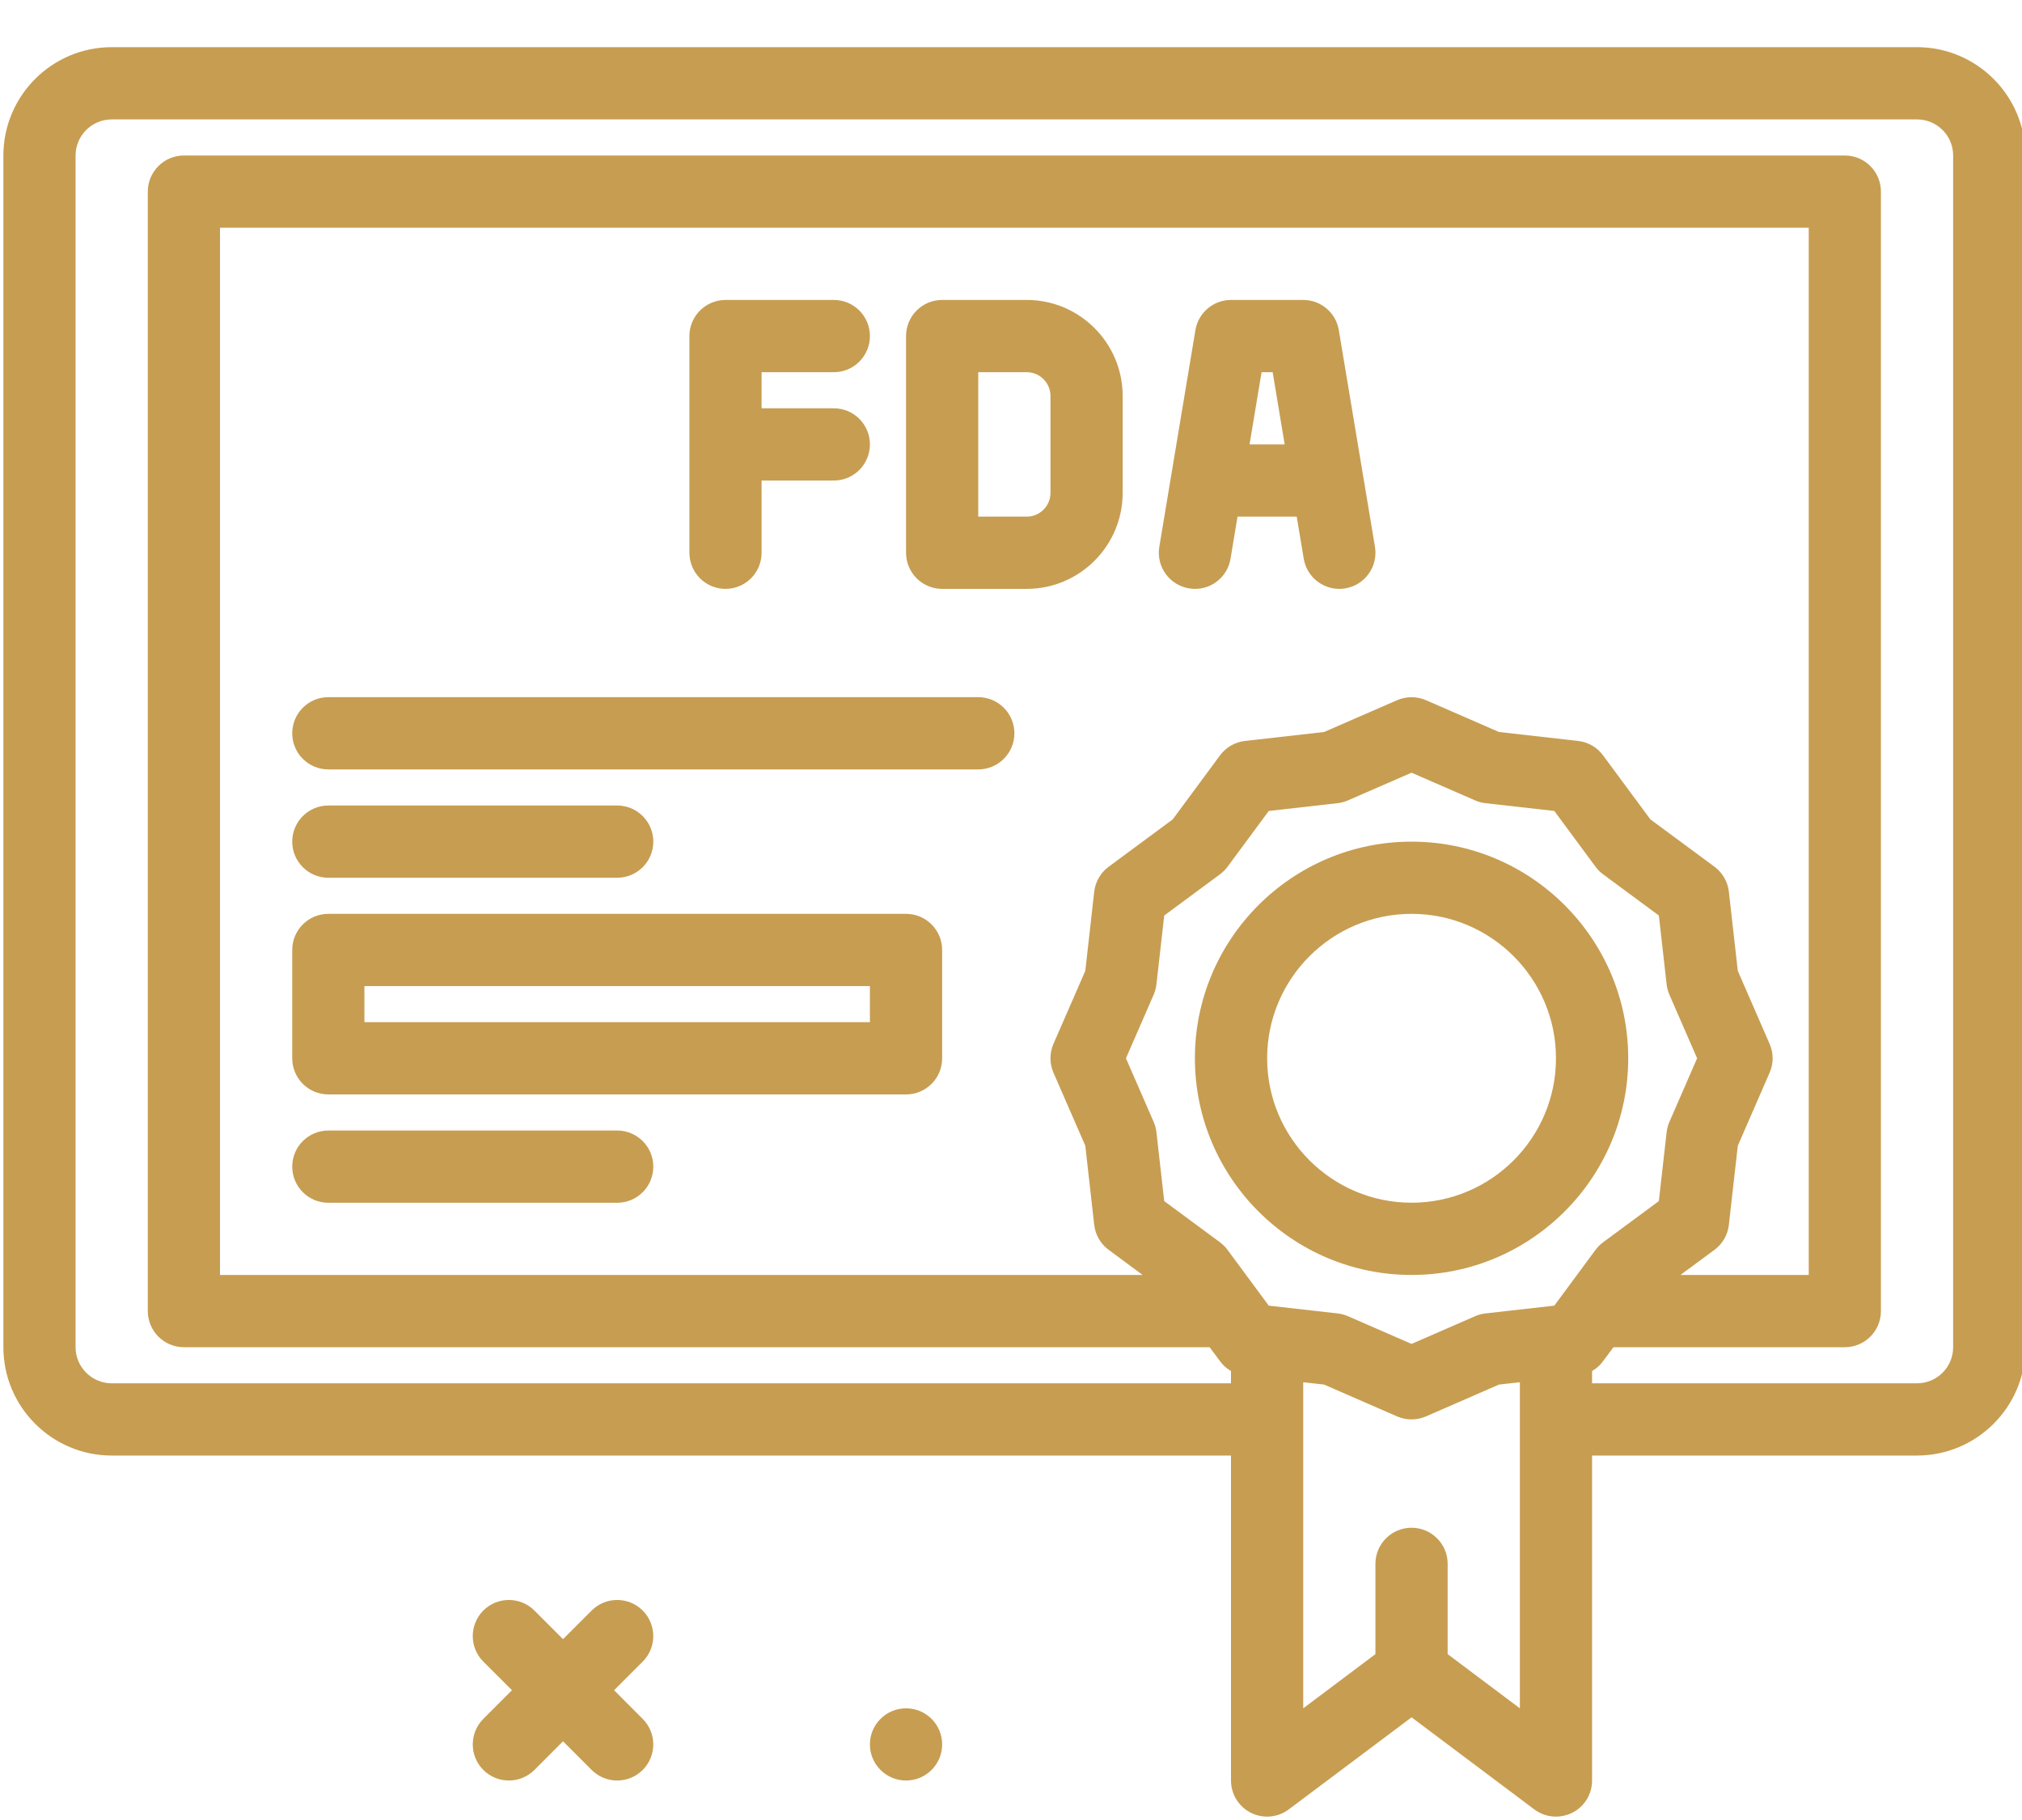 <svg width="40" height="36" viewBox="0 0 40 36" fill="none" xmlns="http://www.w3.org/2000/svg">
<path d="M17.924 35.219C18.318 35.219 18.638 34.899 18.638 34.505C18.638 34.11 18.318 33.791 17.924 33.791C17.529 33.791 17.209 34.11 17.209 34.505C17.209 34.899 17.529 35.219 17.924 35.219Z" fill="#C79D51"/>
<path d="M12.714 31.857C12.435 31.578 11.983 31.578 11.704 31.857L11.138 32.423L10.572 31.857C10.293 31.578 9.84 31.578 9.561 31.857C9.283 32.136 9.283 32.588 9.561 32.867L10.128 33.433L9.561 34C9.283 34.279 9.283 34.731 9.561 35.01C9.701 35.149 9.884 35.219 10.066 35.219C10.249 35.219 10.432 35.149 10.572 35.01L11.138 34.443L11.704 35.01C11.844 35.149 12.027 35.219 12.209 35.219C12.392 35.219 12.575 35.149 12.714 35.01C12.993 34.731 12.993 34.279 12.714 34L12.148 33.433L12.714 32.867C12.993 32.588 12.993 32.136 12.714 31.857Z" fill="#C79D51"/>
<path d="M37.924 0.933H2.21C1.028 0.933 0.067 1.895 0.067 3.076V26.648C0.067 27.829 1.028 28.791 2.21 28.791H24.352V35.219C24.352 35.49 24.505 35.737 24.747 35.858C24.989 35.978 25.278 35.953 25.495 35.79L27.924 33.969L30.352 35.79C30.479 35.885 30.629 35.933 30.781 35.933C30.89 35.933 30.999 35.908 31.1 35.858C31.343 35.737 31.495 35.49 31.495 35.219V28.791H37.924C39.105 28.791 40.067 27.829 40.067 26.648V3.076C40.067 1.895 39.105 0.933 37.924 0.933ZM25.099 25.826L24.284 24.723C24.242 24.666 24.191 24.615 24.134 24.573L23.031 23.758L22.877 22.396C22.869 22.325 22.851 22.256 22.822 22.191L22.274 20.933L22.822 19.676C22.85 19.611 22.869 19.542 22.877 19.471L23.031 18.109L24.134 17.294C24.191 17.252 24.242 17.201 24.284 17.144L25.099 16.041L26.461 15.887C26.532 15.879 26.601 15.86 26.666 15.832L27.924 15.284L29.181 15.832C29.246 15.86 29.315 15.879 29.386 15.887L30.748 16.041L31.563 17.144C31.605 17.201 31.656 17.252 31.713 17.294L32.816 18.109L32.97 19.471C32.978 19.542 32.997 19.611 33.025 19.676L33.573 20.933L33.025 22.191C32.997 22.256 32.978 22.325 32.97 22.396L32.816 23.758L31.713 24.573C31.656 24.615 31.605 24.666 31.563 24.723L30.748 25.826L29.386 25.98C29.315 25.988 29.246 26.006 29.181 26.035L27.924 26.583L26.666 26.035C26.601 26.007 26.532 25.988 26.462 25.98L25.099 25.826ZM33.916 24.722C34.076 24.604 34.179 24.425 34.201 24.228L34.378 22.663L35.007 21.218C35.087 21.036 35.087 20.83 35.007 20.648L34.378 19.204L34.201 17.639C34.179 17.441 34.076 17.262 33.916 17.144L32.649 16.208L31.712 14.941C31.595 14.781 31.416 14.678 31.218 14.656L29.653 14.479L28.209 13.85C28.027 13.771 27.82 13.771 27.638 13.85L26.194 14.479L24.629 14.656C24.432 14.678 24.253 14.781 24.135 14.941L23.199 16.208L21.932 17.144C21.772 17.262 21.669 17.441 21.646 17.639L21.47 19.204L20.84 20.648C20.761 20.83 20.761 21.037 20.84 21.218L21.47 22.663L21.646 24.228C21.669 24.425 21.772 24.604 21.932 24.722L22.604 25.219H4.352V4.505H35.781V25.219H33.243L33.916 24.722ZM28.638 32.719V30.933C28.638 30.539 28.318 30.219 27.924 30.219C27.529 30.219 27.209 30.539 27.209 30.933V32.719L25.781 33.791V27.341L26.194 27.387L27.638 28.017C27.73 28.056 27.826 28.076 27.924 28.076C28.021 28.076 28.118 28.056 28.209 28.017L29.653 27.387L30.067 27.341V33.791L28.638 32.719ZM38.638 26.648C38.638 27.041 38.318 27.362 37.924 27.362H31.495V27.119C31.579 27.071 31.654 27.005 31.712 26.925L31.918 26.648H36.495C36.89 26.648 37.209 26.328 37.209 25.933V3.79C37.209 3.396 36.89 3.076 36.495 3.076H3.638C3.244 3.076 2.924 3.396 2.924 3.79V25.933C2.924 26.328 3.244 26.648 3.638 26.648H23.93L24.135 26.925C24.194 27.005 24.268 27.071 24.352 27.119V27.362H2.21C1.816 27.362 1.495 27.041 1.495 26.648V3.076C1.495 2.682 1.816 2.362 2.21 2.362H37.924C38.318 2.362 38.638 2.682 38.638 3.076V26.648Z" fill="#C79D51"/>
<path d="M32.21 20.933C32.21 18.57 30.287 16.648 27.924 16.648C25.561 16.648 23.638 18.57 23.638 20.933C23.638 23.297 25.561 25.219 27.924 25.219C30.287 25.219 32.21 23.297 32.21 20.933ZM25.067 20.933C25.067 19.358 26.349 18.076 27.924 18.076C29.499 18.076 30.781 19.358 30.781 20.933C30.781 22.509 29.499 23.79 27.924 23.79C26.349 23.79 25.067 22.509 25.067 20.933Z" fill="#C79D51"/>
<path d="M20.311 5.933H18.638C18.243 5.933 17.924 6.253 17.924 6.648V10.933C17.924 11.328 18.243 11.648 18.638 11.648H20.311C21.358 11.648 22.209 10.796 22.209 9.749V7.832C22.209 6.785 21.358 5.933 20.311 5.933ZM20.781 9.749C20.781 10.008 20.57 10.219 20.311 10.219H19.352V7.362H20.311C20.57 7.362 20.781 7.573 20.781 7.832V9.749Z" fill="#C79D51"/>
<path d="M25.781 5.933H24.352C24.003 5.933 23.705 6.186 23.648 6.53L22.934 10.816C22.869 11.205 23.132 11.573 23.521 11.638C23.915 11.704 24.278 11.44 24.343 11.051L24.481 10.219H25.652L25.791 11.051C25.849 11.4 26.151 11.648 26.494 11.648C26.533 11.648 26.573 11.645 26.613 11.638C27.002 11.573 27.265 11.205 27.2 10.816L26.485 6.53C26.428 6.186 26.13 5.933 25.781 5.933ZM24.719 8.79L24.957 7.362H25.176L25.414 8.79H24.719Z" fill="#C79D51"/>
<path d="M14.352 11.648C14.747 11.648 15.066 11.328 15.066 10.933V9.505H16.495C16.89 9.505 17.209 9.185 17.209 8.79C17.209 8.396 16.89 8.076 16.495 8.076H15.066V7.362H16.495C16.89 7.362 17.209 7.042 17.209 6.648C17.209 6.253 16.89 5.933 16.495 5.933H14.352C13.958 5.933 13.638 6.253 13.638 6.648V10.933C13.638 11.328 13.958 11.648 14.352 11.648Z" fill="#C79D51"/>
<path d="M19.352 13.79H6.495C6.101 13.79 5.781 14.11 5.781 14.505C5.781 14.899 6.101 15.219 6.495 15.219H19.352C19.747 15.219 20.067 14.899 20.067 14.505C20.067 14.11 19.747 13.79 19.352 13.79Z" fill="#C79D51"/>
<path d="M6.495 17.362H12.209C12.604 17.362 12.924 17.042 12.924 16.648C12.924 16.253 12.604 15.933 12.209 15.933H6.495C6.101 15.933 5.781 16.253 5.781 16.648C5.781 17.042 6.101 17.362 6.495 17.362Z" fill="#C79D51"/>
<path d="M12.209 22.362H6.495C6.101 22.362 5.781 22.682 5.781 23.076C5.781 23.471 6.101 23.791 6.495 23.791H12.209C12.604 23.791 12.924 23.471 12.924 23.076C12.924 22.682 12.604 22.362 12.209 22.362Z" fill="#C79D51"/>
<path d="M17.924 18.076H6.495C6.101 18.076 5.781 18.396 5.781 18.791V20.933C5.781 21.328 6.101 21.648 6.495 21.648H17.924C18.318 21.648 18.638 21.328 18.638 20.933V18.791C18.638 18.396 18.318 18.076 17.924 18.076ZM17.209 20.219H7.209V19.505H17.209V20.219Z" fill="#C79D51"/>
</svg>
